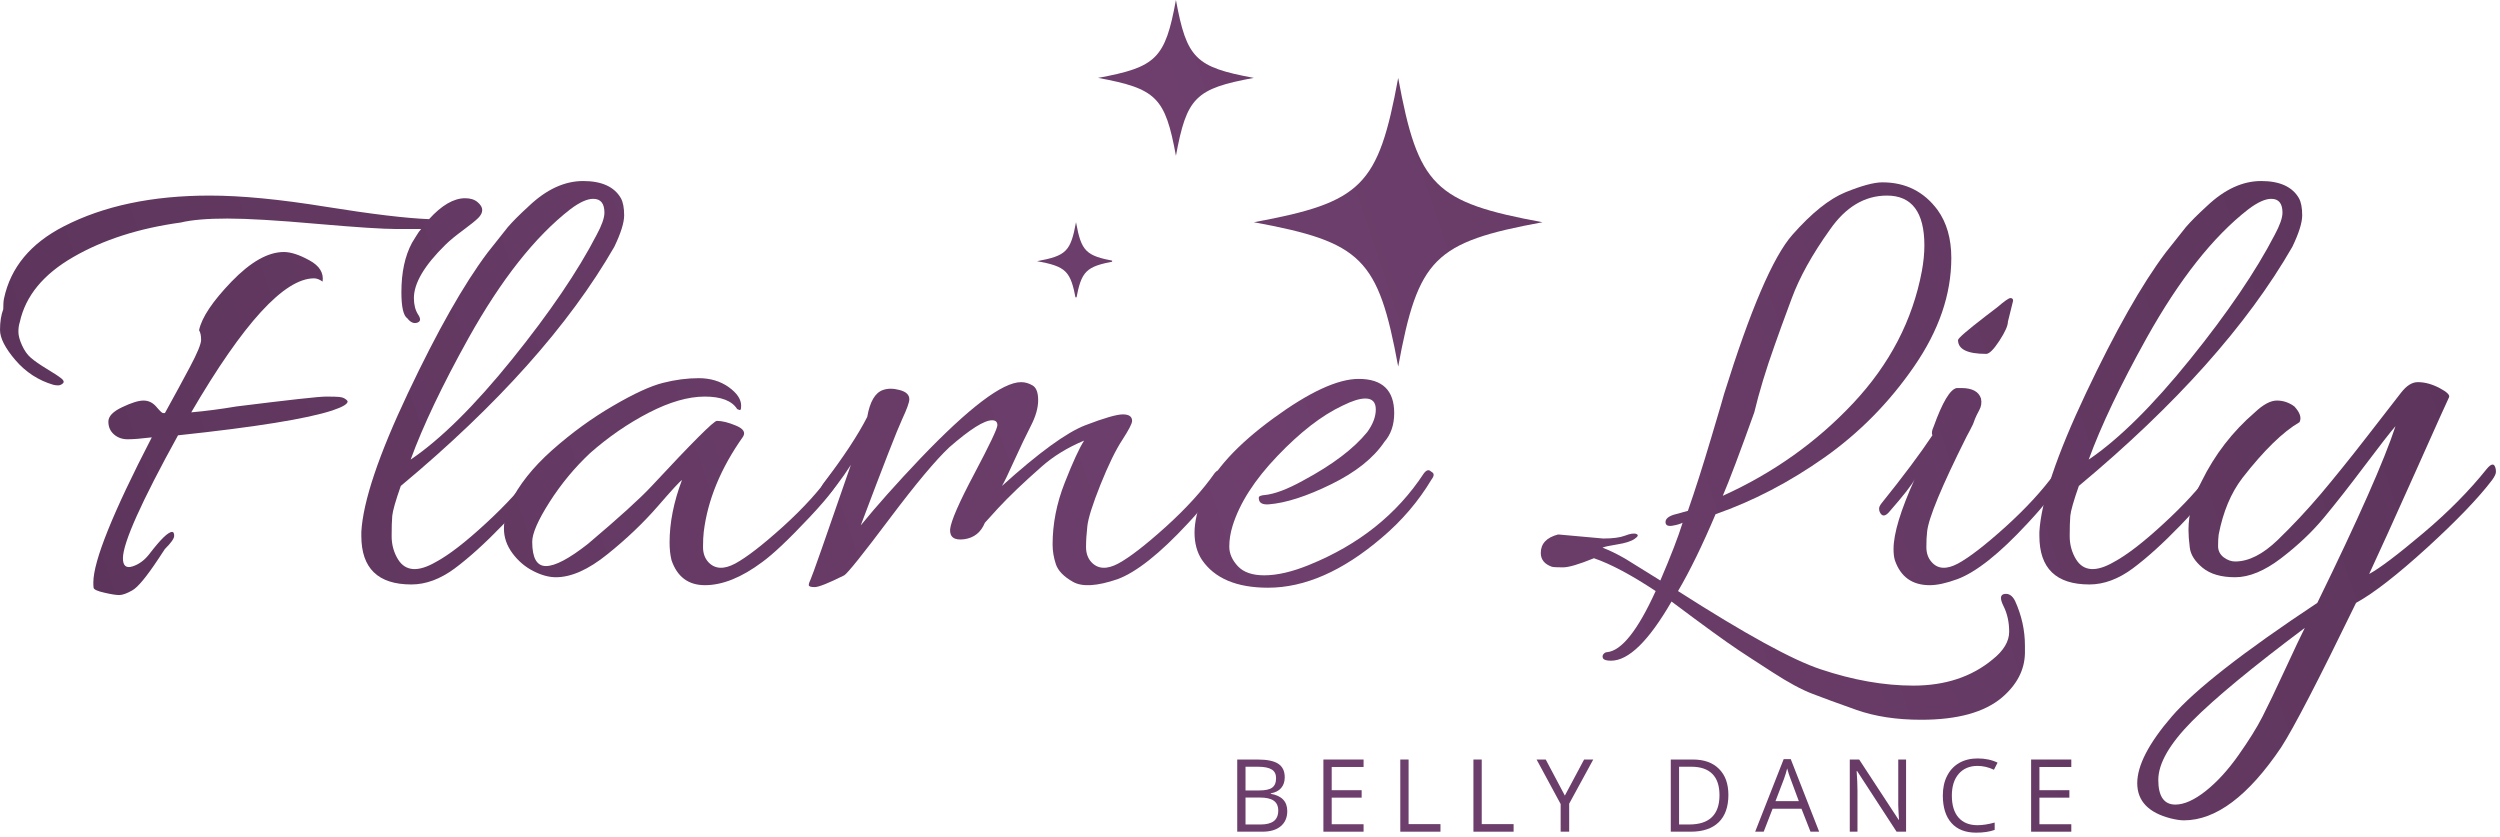 <svg clip-rule="evenodd" fill-rule="evenodd" stroke-linejoin="round" stroke-miterlimit="2" viewBox="0 0 433 145" xmlns="http://www.w3.org/2000/svg" xmlns:xlink="http://www.w3.org/1999/xlink"><linearGradient id="a" gradientTransform="matrix(431.144 -139.119 139.119 431.144 .222 140.378)" gradientUnits="userSpaceOnUse" x1="0" x2="1" y1="0" y2="0"><stop offset="0" stop-color="#5b345a"/><stop offset=".5" stop-color="#6e3f6d"/><stop offset="1" stop-color="#5b345a"/></linearGradient><clipPath id="b"><path clip-rule="evenodd" d="m179.62 38.495h13v13h-13z"/></clipPath><g fill="url(#a)" fill-rule="nonzero"><path d="m29.813 92.125c.234 0 .354.229.354.688 0 .458-.537 1.218-1.604 2.27l-1.125 1.709c-2.058 3.109-3.563 4.927-4.521 5.458-.948.542-1.703.813-2.271.813-.557 0-1.427-.141-2.604-.417-1.183-.266-1.792-.552-1.834-.854-.031-.292-.041-.594-.041-.896 0-3.719 3.375-12.104 10.125-25.146-1.823.224-3.209.333-4.167.333-.948 0-1.745-.281-2.396-.854-.64-.567-.958-1.302-.958-2.208 0-.917.797-1.75 2.396-2.5 1.593-.76 2.823-1.146 3.687-1.146.875 0 1.615.365 2.229 1.083.61.724.99 1.084 1.146 1.084h.334c1.593-2.886 3.041-5.547 4.333-7.979 1.292-2.427 1.937-4 1.937-4.709 0-.718-.119-1.276-.354-1.666.459-2.193 2.334-5 5.625-8.417 3.302-3.417 6.323-5.125 9.063-5.125 1.208 0 2.677.479 4.416 1.437 1.75.948 2.511 2.178 2.292 3.688-.531-.375-1.021-.563-1.479-.563-5.156 0-12.245 7.74-21.271 23.209 2.5-.219 5.109-.563 7.833-1.021 9.11-1.135 14.271-1.708 15.48-1.708 1.218 0 2 .02 2.333.062.344.031.651.12.917.271.26.156.437.307.52.458.068.459-.807.995-2.625 1.604-4.406 1.448-13.323 2.886-26.75 4.313-6.364 11.542-9.541 18.641-9.541 21.292 0 1.291.547 1.765 1.646 1.416 1.093-.343 2.062-1.047 2.895-2.104 1.969-2.583 3.297-3.875 3.98-3.875zm44.5-54.167c2.192-2.416 4.276-3.625 6.25-3.625.916 0 1.635.23 2.166.688.526.448.792.896.792 1.354s-.229.917-.688 1.375c-.448.448-1.312 1.146-2.604 2.104-1.291.948-2.323 1.792-3.083 2.542-3.641 3.573-5.458 6.646-5.458 9.229 0 1.141.239 2.094.729 2.854.5.75.442 1.224-.167 1.417-.599.182-1.161-.068-1.687-.75-.698-.458-1.042-1.969-1.042-4.542 0-3.416.609-6.26 1.833-8.541.151-.219.396-.615.729-1.188.344-.568.631-.969.855-1.208h-4.271c-2.308 0-6.896-.297-13.771-.896-6.865-.609-12.037-.917-15.521-.917-3.49 0-6.182.229-8.083.688-7.209.989-13.412 2.979-18.604 5.979-5.198 2.99-8.287 6.76-9.271 11.312-.157.459-.229 1.011-.229 1.646 0 .641.208 1.417.625 2.334.416.916.927 1.64 1.541 2.166.61.532 1.542 1.177 2.792 1.938 1.25.75 2.083 1.302 2.5 1.646.417.333.489.619.229.854-.266.224-.536.333-.812.333-.266 0-.542-.031-.834-.104-2.583-.76-4.771-2.188-6.562-4.271-1.782-2.083-2.667-3.823-2.667-5.229 0-1.401.188-2.594.563-3.583 0-.834.041-1.443.125-1.834 1.135-5.385 4.588-9.562 10.354-12.521 6.901-3.552 15.323-5.333 25.271-5.333 5.458 0 12.166.646 20.125 1.938 7.968 1.281 13.927 1.994 17.875 2.145z"/><path d="m103.333 40.688c.901-1.667 1.354-2.948 1.354-3.855 0-1.593-.645-2.395-1.937-2.395-1.057 0-2.386.604-3.979 1.812-6.073 4.708-11.948 12.146-17.625 22.313-4.558 8.198-7.896 15.208-10.021 21.041 5.234-3.552 11.094-9.354 17.583-17.396 6.485-8.041 11.36-15.213 14.625-21.52zm-33.916 43.479c-.907 2.583-1.396 4.312-1.48 5.187-.073.865-.104 2.037-.104 3.521 0 1.474.375 2.823 1.125 4.042 1.292 2.041 3.459 2.187 6.5.437 2.261-1.208 5.136-3.422 8.625-6.646 3.5-3.218 6.198-6.156 8.104-8.812.136-.234.36-.354.667-.354.677 0 .875.495.583 1.479-1.14 2.057-3.25 4.682-6.333 7.875-3.073 3.182-5.854 5.703-8.354 7.562-2.5 1.844-5 2.771-7.5 2.771-5.781 0-8.667-2.802-8.667-8.416v-.688c.302-5.302 3-13.323 8.084-24.062 5.083-10.735 9.671-18.834 13.77-24.292l3.521-4.438c.844-.984 2.063-2.197 3.646-3.645 3.042-2.886 6.172-4.334 9.396-4.334 3.219 0 5.401.995 6.542 2.979.375.683.562 1.667.562 2.959 0 1.281-.573 3.099-1.708 5.458-7.808 13.573-20.136 27.375-36.979 41.417z"/><path d="m96.284 99.979c-1.224 0-2.537-.364-3.938-1.083-1.406-.719-2.599-1.74-3.583-3.063-.99-1.333-1.479-2.755-1.479-4.27 0-1.511.338-2.959 1.021-4.334 1.51-3.177 3.958-6.271 7.333-9.271 3.385-3 6.901-5.552 10.542-7.666 3.635-2.125 6.52-3.448 8.645-3.979 2.125-.542 4.188-.813 6.188-.813 2.01 0 3.74.516 5.187 1.542 1.443 1.031 2.167 2.104 2.167 3.229 0 .391-.042.625-.125.708-.073.073-.26.032-.562-.125-.907-1.442-2.782-2.166-5.625-2.166-2.849 0-6.078.932-9.688 2.791-3.599 1.865-6.989 4.198-10.167 7-2.666 2.5-5.01 5.328-7.02 8.479-2 3.141-3 5.433-3 6.875 0 2.808.791 4.209 2.375 4.209 1.593 0 4.026-1.281 7.291-3.854 5.386-4.552 9.068-7.896 11.042-10.021 6.984-7.511 10.74-11.271 11.271-11.271.901 0 2 .271 3.291.812 1.292.532 1.709 1.167 1.25 1.917-3.864 5.458-6.135 10.958-6.812 16.5-.083.682-.125 1.557-.125 2.625 0 1.057.302 1.927.917 2.604 1.135 1.224 2.692 1.308 4.666.25 1.969-1.067 4.719-3.192 8.25-6.375 3.526-3.192 6.354-6.302 8.479-9.333.292-.385.625-.484 1-.292.386.198.584.37.584.521 0 1.125-1.807 3.604-5.417 7.438-3.599 3.833-6.344 6.432-8.229 7.791-3.573 2.667-6.875 4-9.917 4-2.875 0-4.807-1.448-5.791-4.333-.224-.901-.334-1.922-.334-3.063 0-3.416.714-7.02 2.146-10.812-.307.156-1.708 1.677-4.208 4.562-2.5 2.875-5.406 5.641-8.709 8.292-3.291 2.656-6.265 3.979-8.916 3.979z"/><path d="m157.497 69.146c0 .531-.416 1.687-1.25 3.479-.833 1.781-3.224 7.906-7.166 18.375 2.718-3.344 6.172-7.219 10.354-11.625 8.417-8.792 14.219-13.187 17.417-13.187.677 0 1.338.187 1.979.562.651.375.979 1.229.979 2.563 0 1.333-.427 2.823-1.271 4.458-.833 1.625-1.786 3.615-2.854 5.958-1.057 2.349-1.771 3.828-2.146 4.438 6.375-5.761 11.193-9.271 14.458-10.521 3.261-1.25 5.422-1.875 6.48-1.875 1.067 0 1.604.375 1.604 1.125 0 .458-.573 1.562-1.709 3.312-1.14 1.74-2.395 4.313-3.77 7.73-1.365 3.416-2.12 5.807-2.271 7.166-.157 1.365-.229 2.578-.229 3.646 0 1.057.302 1.927.916 2.604 1.136 1.224 2.693 1.308 4.667.25 1.969-1.067 4.719-3.192 8.25-6.375 3.526-3.192 6.354-6.302 8.479-9.333.302-.385.667-.484 1.083-.292.417.198.625.391.625.584 0 .182-.078.385-.229.604-1.14 2.057-3.187 4.677-6.146 7.854-4.864 5.24-8.927 8.458-12.187 9.667-3.557 1.218-6.136 1.375-7.729.458-1.599-.906-2.584-1.927-2.959-3.063-.375-1.135-.562-2.276-.562-3.416 0-3.568.698-7.13 2.104-10.688 1.401-3.567 2.521-6 3.354-7.291-2.89 1.208-5.354 2.724-7.396 4.541-3.114 2.74-5.619 5.136-7.52 7.188l-2.271 2.5c-.683 1.666-1.875 2.62-3.584 2.854-1.708.224-2.52-.354-2.437-1.729.151-1.427 1.552-4.646 4.208-9.646 2.651-5.01 3.979-7.802 3.979-8.375 0-.568-.307-.854-.916-.854-1.365 0-3.828 1.557-7.396 4.666-2.349 2.198-5.823 6.349-10.417 12.459-4.583 6.099-7.182 9.338-7.791 9.729-2.724 1.359-4.433 2.042-5.125 2.042-.683 0-1.021-.12-1.021-.355 0-.224.109-.562.333-1.02.234-.448 2.552-7.042 6.958-19.792-1.666 2.583-3.187 4.557-4.562 5.917-.599.682-.896.552-.896-.396 0-.943.26-1.755.792-2.438 3.416-4.484 5.916-8.281 7.5-11.396.458-2.651 1.375-4.208 2.75-4.666.833-.292 1.797-.281 2.896.021 1.093.291 1.645.823 1.645 1.583z"/><path d="m235.33 65.625c4.094 0 6.146 1.974 6.146 5.917 0 2.041-.573 3.708-1.709 5-1.89 2.807-4.958 5.25-9.208 7.333s-7.854 3.245-10.813 3.479c-1.072.073-1.64-.234-1.708-.916-.073-.302.026-.49.292-.563.26-.083.469-.125.625-.125 1.734-.151 3.969-.984 6.708-2.5 5.083-2.719 8.797-5.526 11.146-8.417.984-1.359 1.479-2.666 1.479-3.916 0-1.261-.604-1.896-1.812-1.896-.99 0-2.313.417-3.98 1.25-3.572 1.682-7.328 4.594-11.27 8.729-3.948 4.125-6.532 8.162-7.75 12.104-.375 1.209-.563 2.407-.563 3.584 0 1.182.49 2.307 1.479 3.375.985 1.052 2.505 1.583 4.563 1.583 2.276 0 4.896-.615 7.854-1.833 8.568-3.485 15.167-8.756 19.792-15.813.458-.609.875-.719 1.25-.333.302.156.458.344.458.562 0 .224-.12.49-.354.792-2.266 3.792-5.146 7.167-8.646 10.125-6.75 5.76-13.313 8.646-19.688 8.646-5.458 0-9.286-1.625-11.479-4.875-.833-1.292-1.25-2.844-1.25-4.667 0-1.818.49-3.984 1.479-6.5 1.886-4.318 5.943-8.75 12.167-13.292 6.219-4.552 11.151-6.833 14.792-6.833z"/><path d="m270.053 92.583 7.625.688c1.666 0 2.927-.167 3.791-.5.875-.344 1.521-.443 1.938-.292.416.157.317.438-.292.854-.599.417-1.599.74-3 .959-1.406.224-2.26.411-2.562.562 1.208.459 2.531 1.104 3.979 1.938l6.041 3.75c1.818-4.235 3.105-7.568 3.855-10-.448.224-1.053.396-1.813.521-.766.114-1.146-.105-1.146-.646 0-.526.459-.943 1.375-1.25l2.5-.688c1.219-3.484 2.568-7.708 4.042-12.666 1.484-4.969 2.229-7.5 2.229-7.584 4.542-14.567 8.479-23.75 11.813-27.541 3.343-3.792 6.421-6.256 9.229-7.396 2.802-1.136 4.927-1.709 6.375-1.709 4.01 0 7.198 1.599 9.562 4.792 1.584 2.198 2.375 4.969 2.375 8.313 0 6.291-2.146 12.552-6.437 18.77-4.282 6.224-9.453 11.48-15.521 15.771-6.073 4.282-12.365 7.558-18.875 9.834-2.281 5.39-4.448 9.823-6.5 13.312 11.609 7.427 19.838 11.943 24.687 13.542 5.625 1.885 10.98 2.833 16.063 2.833 5.526 0 10.109-1.516 13.75-4.542 1.901-1.515 2.854-3.114 2.854-4.791 0-1.667-.328-3.146-.979-4.438-.641-1.281-.583-1.979.167-2.104.76-.114 1.375.292 1.833 1.208 1.135 2.5 1.708 5.073 1.708 7.73v1.375c-.073 2.875-1.396 5.416-3.979 7.625-3.042 2.567-7.708 3.854-14 3.854-4.25 0-7.99-.573-11.208-1.709-3.224-1.14-5.766-2.072-7.625-2.791-1.865-.709-4.177-1.959-6.938-3.75-2.765-1.781-4.719-3.052-5.854-3.813-2.281-1.515-6.146-4.323-11.604-8.416-3.948 6.833-7.438 10.25-10.479 10.25-.766 0-1.224-.136-1.375-.396-.141-.266-.12-.516.062-.75.193-.224.401-.334.625-.334 2.511-.239 5.318-3.765 8.417-10.583-4.24-2.807-7.802-4.698-10.688-5.687-2.583 1.057-4.369 1.583-5.354 1.583-.989 0-1.635-.031-1.937-.104-1.282-.459-1.917-1.255-1.917-2.396 0-1.594.984-2.656 2.958-3.188zm63.25-50.062c0-5.76-2.162-8.646-6.48-8.646-3.864 0-7.161 1.974-9.895 5.917-3.042 4.25-5.245 8.219-6.605 11.896-1.364 3.666-2.349 6.375-2.958 8.125-1.516 4.25-2.687 8.119-3.521 11.604-2.5 6.989-4.323 11.807-5.458 14.458 8.719-3.943 16.25-9.292 22.583-16.042 6.334-6.75 10.297-14.375 11.896-22.875.292-1.593.438-3.072.438-4.437z"/><path d="m339.69 67.208c1.885 0 3.026.605 3.417 1.813.151.698.052 1.365-.292 2-.349.641-.599 1.156-.75 1.542-.141.375-.25.677-.333.895-.375.766-.75 1.49-1.125 2.167-4.334 8.656-6.615 14.156-6.834 16.5-.083.682-.125 1.557-.125 2.625 0 1.057.302 1.927.917 2.604 1.068 1.224 2.589 1.308 4.563.25 1.968-1.067 4.718-3.192 8.25-6.375 3.526-3.192 6.385-6.302 8.583-9.333.302-.385.646-.484 1.021-.292.375.198.562.391.562.584 0 .182-.078.385-.229.604-1.125 2.057-3.177 4.677-6.146 7.854-4.849 5.24-8.906 8.458-12.166 9.667-1.891.692-3.48 1.041-4.771 1.041-3.042 0-5.058-1.448-6.042-4.333-.156-.526-.229-1.172-.229-1.938 0-2.651 1.213-6.671 3.646-12.062-.375.833-1.854 2.729-4.438 5.687-.682.766-1.208.766-1.583 0-.083-.151-.125-.359-.125-.625 0-.26.151-.583.458-.958 3.719-4.625 6.646-8.531 8.771-11.729-.156-.375-.083-.865.208-1.479 1.526-4.25 2.86-6.485 4-6.709zm8.979-15.125-.896 3.625c0 .698-.494 1.803-1.479 3.313-.989 1.516-1.75 2.271-2.291 2.271-3.25 0-4.875-.797-4.875-2.396 0-.302 1.625-1.708 4.875-4.208l1.937-1.48c1.219-1.052 1.979-1.583 2.271-1.583.302 0 .458.156.458.458z"/><path d="m393.971 40.688c.901-1.667 1.354-2.948 1.354-3.855 0-1.593-.646-2.395-1.938-2.395-1.057 0-2.385.604-3.979 1.812-6.073 4.708-11.948 12.146-17.625 22.313-4.557 8.198-7.896 15.208-10.021 21.041 5.235-3.552 11.094-9.354 17.584-17.396 6.484-8.041 11.359-15.213 14.625-21.52zm-33.917 43.479c-.906 2.583-1.396 4.312-1.479 5.187-.073.865-.104 2.037-.104 3.521 0 1.474.375 2.823 1.125 4.042 1.291 2.041 3.458 2.187 6.5.437 2.26-1.208 5.135-3.422 8.625-6.646 3.5-3.218 6.198-6.156 8.104-8.812.135-.234.359-.354.666-.354.678 0 .875.495.584 1.479-1.141 2.057-3.25 4.682-6.334 7.875-3.072 3.182-5.854 5.703-8.354 7.562-2.5 1.844-5 2.771-7.5 2.771-5.781 0-8.666-2.802-8.666-8.416v-.688c.302-5.302 3-13.323 8.083-24.062 5.083-10.735 9.672-18.834 13.771-24.292l3.521-4.438c.843-.984 2.062-2.197 3.645-3.645 3.042-2.886 6.172-4.334 9.396-4.334 3.219 0 5.401.995 6.542 2.979.375.683.562 1.667.562 2.959 0 1.281-.572 3.099-1.708 5.458-7.807 13.573-20.135 27.375-36.979 41.417z"/><path d="m378.255 142.083c-.615 0-1.37-.114-2.271-.333-3.875-.989-5.813-3.021-5.813-6.104 0-3.073 1.995-6.917 5.979-11.542 3.985-4.625 12.386-11.187 25.209-19.687 7.125-14.568 11.635-24.771 13.541-30.604-.916 1.057-2.703 3.349-5.354 6.875-2.656 3.531-5.01 6.531-7.062 9-2.042 2.458-4.511 4.791-7.396 7-2.875 2.192-5.531 3.291-7.958 3.291-2.433 0-4.313-.552-5.646-1.646-1.323-1.093-2.058-2.25-2.209-3.458-.156-1.219-.229-2.25-.229-3.083 0-2.802.755-5.61 2.271-8.417 2.276-4.635 5.354-8.625 9.229-11.958 1.443-1.36 2.714-2.042 3.813-2.042 1.093 0 2.104.344 3.021 1.021.984 1.057 1.281 1.969.895 2.729-2.875 1.667-6.177 4.891-9.895 9.667-1.974 2.583-3.344 5.849-4.105 9.791-.073.532-.104 1.198-.104 2 0 .792.318 1.438.959 1.938.651.49 1.317.729 2 .729 2.343 0 4.812-1.25 7.395-3.75 2.584-2.5 5.047-5.13 7.396-7.896 2.344-2.776 5.021-6.093 8.021-9.958 3-3.875 4.969-6.417 5.917-7.625.942-1.219 1.906-1.833 2.896-1.833 1.218 0 2.479.343 3.77 1.02 1.292.683 1.839 1.219 1.646 1.605-.198.375-2.135 4.682-5.812 12.916-3.683 8.224-6.354 14.12-8.021 17.688 1.818-.985 4.906-3.318 9.271-7 4.375-3.677 8.073-7.417 11.104-11.209.76-.916 1.255-.989 1.479-.229.068.157.104.407.104.75 0 .334-.224.808-.666 1.417-2.365 3.115-6.12 7.021-11.271 11.729-5.157 4.693-9.25 7.875-12.292 9.542-6.448 13.276-10.771 21.625-12.979 25.041-5.682 8.417-11.292 12.625-16.833 12.625zm20.937-33.333c-9.099 6.818-15.604 12.198-19.521 16.146-3.901 3.943-5.854 7.338-5.854 10.187 0 2.844.99 4.271 2.958 4.271 1.511 0 3.256-.781 5.23-2.333 1.968-1.557 3.864-3.625 5.687-6.208 1.818-2.573 3.198-4.787 4.146-6.646.958-1.865 2.271-4.599 3.937-8.209 1.667-3.599 2.802-6 3.417-7.208z"/><path d="m267.162 38.49c-18.745 3.453-21.547 6.25-24.995 25-3.453-18.75-6.25-21.547-25-25 18.75-3.454 21.547-6.25 25-24.995 3.448 18.745 6.25 21.541 24.995 24.995z"/><path d="m217.162 13.49c-10.115 1.864-11.625 3.375-13.49 13.494-1.859-10.119-3.369-11.63-13.489-13.494 10.12-1.86 11.63-3.37 13.489-13.49 1.865 10.12 3.375 11.63 13.49 13.49z"/></g><g clip-path="url(#b)"><path d="m193.105 45.234c-5.058.933-5.813 1.688-6.74 6.74-.932-5.052-1.687-5.807-6.745-6.74 5.058-.932 5.813-1.687 6.745-6.739.927 5.052 1.682 5.807 6.74 6.739z" fill="url(#a)" fill-rule="nonzero"/></g><path d="m214.288 131.549h3.521c1.666 0 2.864.25 3.604.75.734.49 1.104 1.266 1.104 2.334 0 .75-.208 1.369-.625 1.854-.406.474-1 .781-1.792.916v.084c1.901.333 2.855 1.333 2.855 3 0 1.125-.386 2-1.146 2.625-.75.625-1.808.937-3.167.937h-4.354zm1.437 5.354h2.396c1.026 0 1.761-.156 2.209-.479.458-.333.687-.88.687-1.646 0-.692-.25-1.192-.75-1.5-.5-.317-1.302-.479-2.396-.479h-2.146zm0 1.23v4.666h2.625c1 0 1.756-.193 2.271-.583.511-.386.771-1 .771-1.833 0-.777-.266-1.344-.792-1.709-.515-.359-1.307-.541-2.375-.541z" fill="url(#a)" fill-rule="nonzero"/><path d="m236.172 144.049h-6.959v-12.5h6.959v1.292h-5.521v4.021h5.187v1.291h-5.187v4.605h5.521z" fill="url(#a)" fill-rule="nonzero"/><path d="m242.531 144.049v-12.5h1.437v11.188h5.521v1.312z" fill="url(#a)" fill-rule="nonzero"/><path d="m255.198 144.049v-12.5h1.438v11.188h5.521v1.312z" fill="url(#a)" fill-rule="nonzero"/><path d="m271.032 137.799 3.334-6.25h1.583l-4.167 7.646v4.854h-1.479v-4.791l-4.166-7.709h1.583z" fill="url(#a)" fill-rule="nonzero"/><path d="m299.357 137.674c0 2.073-.563 3.656-1.688 4.75-1.125 1.084-2.739 1.625-4.833 1.625h-3.458v-12.5h3.833c1.943 0 3.448.542 4.521 1.625 1.083 1.073 1.625 2.573 1.625 4.5zm-1.542.063c0-1.636-.411-2.865-1.229-3.688-.823-.833-2.036-1.25-3.646-1.25h-2.125v10h1.771c1.734 0 3.042-.422 3.917-1.271.875-.859 1.312-2.125 1.312-3.791z" fill="url(#a)" fill-rule="nonzero"/><path d="m313.577 144.049-1.562-3.979h-5l-1.542 3.979h-1.479l4.937-12.562h1.229l4.917 12.562zm-2.021-5.291-1.437-3.875c-.198-.485-.391-1.084-.584-1.792-.125.542-.307 1.14-.541 1.792l-1.479 3.875z" fill="url(#a)" fill-rule="nonzero"/><path d="m330.133 144.049h-1.646l-6.833-10.5h-.083c.093 1.24.145 2.37.145 3.396v7.104h-1.333v-12.5h1.625l6.833 10.438h.063c-.016-.151-.042-.646-.083-1.479-.042-.834-.058-1.428-.042-1.792v-7.167h1.354z" fill="url(#a)" fill-rule="nonzero"/><path d="m342.519 132.653c-1.375 0-2.469.459-3.271 1.375-.792.917-1.188 2.177-1.188 3.771 0 1.641.38 2.906 1.146 3.792.776.89 1.875 1.333 3.292 1.333.875 0 1.864-.151 2.979-.458v1.271c-.865.317-1.932.479-3.208.479-1.849 0-3.271-.552-4.271-1.667-1-1.125-1.5-2.713-1.5-4.771 0-1.291.239-2.416.729-3.375.484-.968 1.177-1.718 2.083-2.25.917-.526 1.985-.791 3.209-.791 1.317 0 2.468.244 3.458.729l-.625 1.229c-.948-.443-1.891-.667-2.833-.667z" fill="url(#a)" fill-rule="nonzero"/><path d="m358.749 144.049h-6.959v-12.5h6.959v1.292h-5.521v4.021h5.187v1.291h-5.187v4.605h5.521z" fill="url(#a)" fill-rule="nonzero"/></svg>